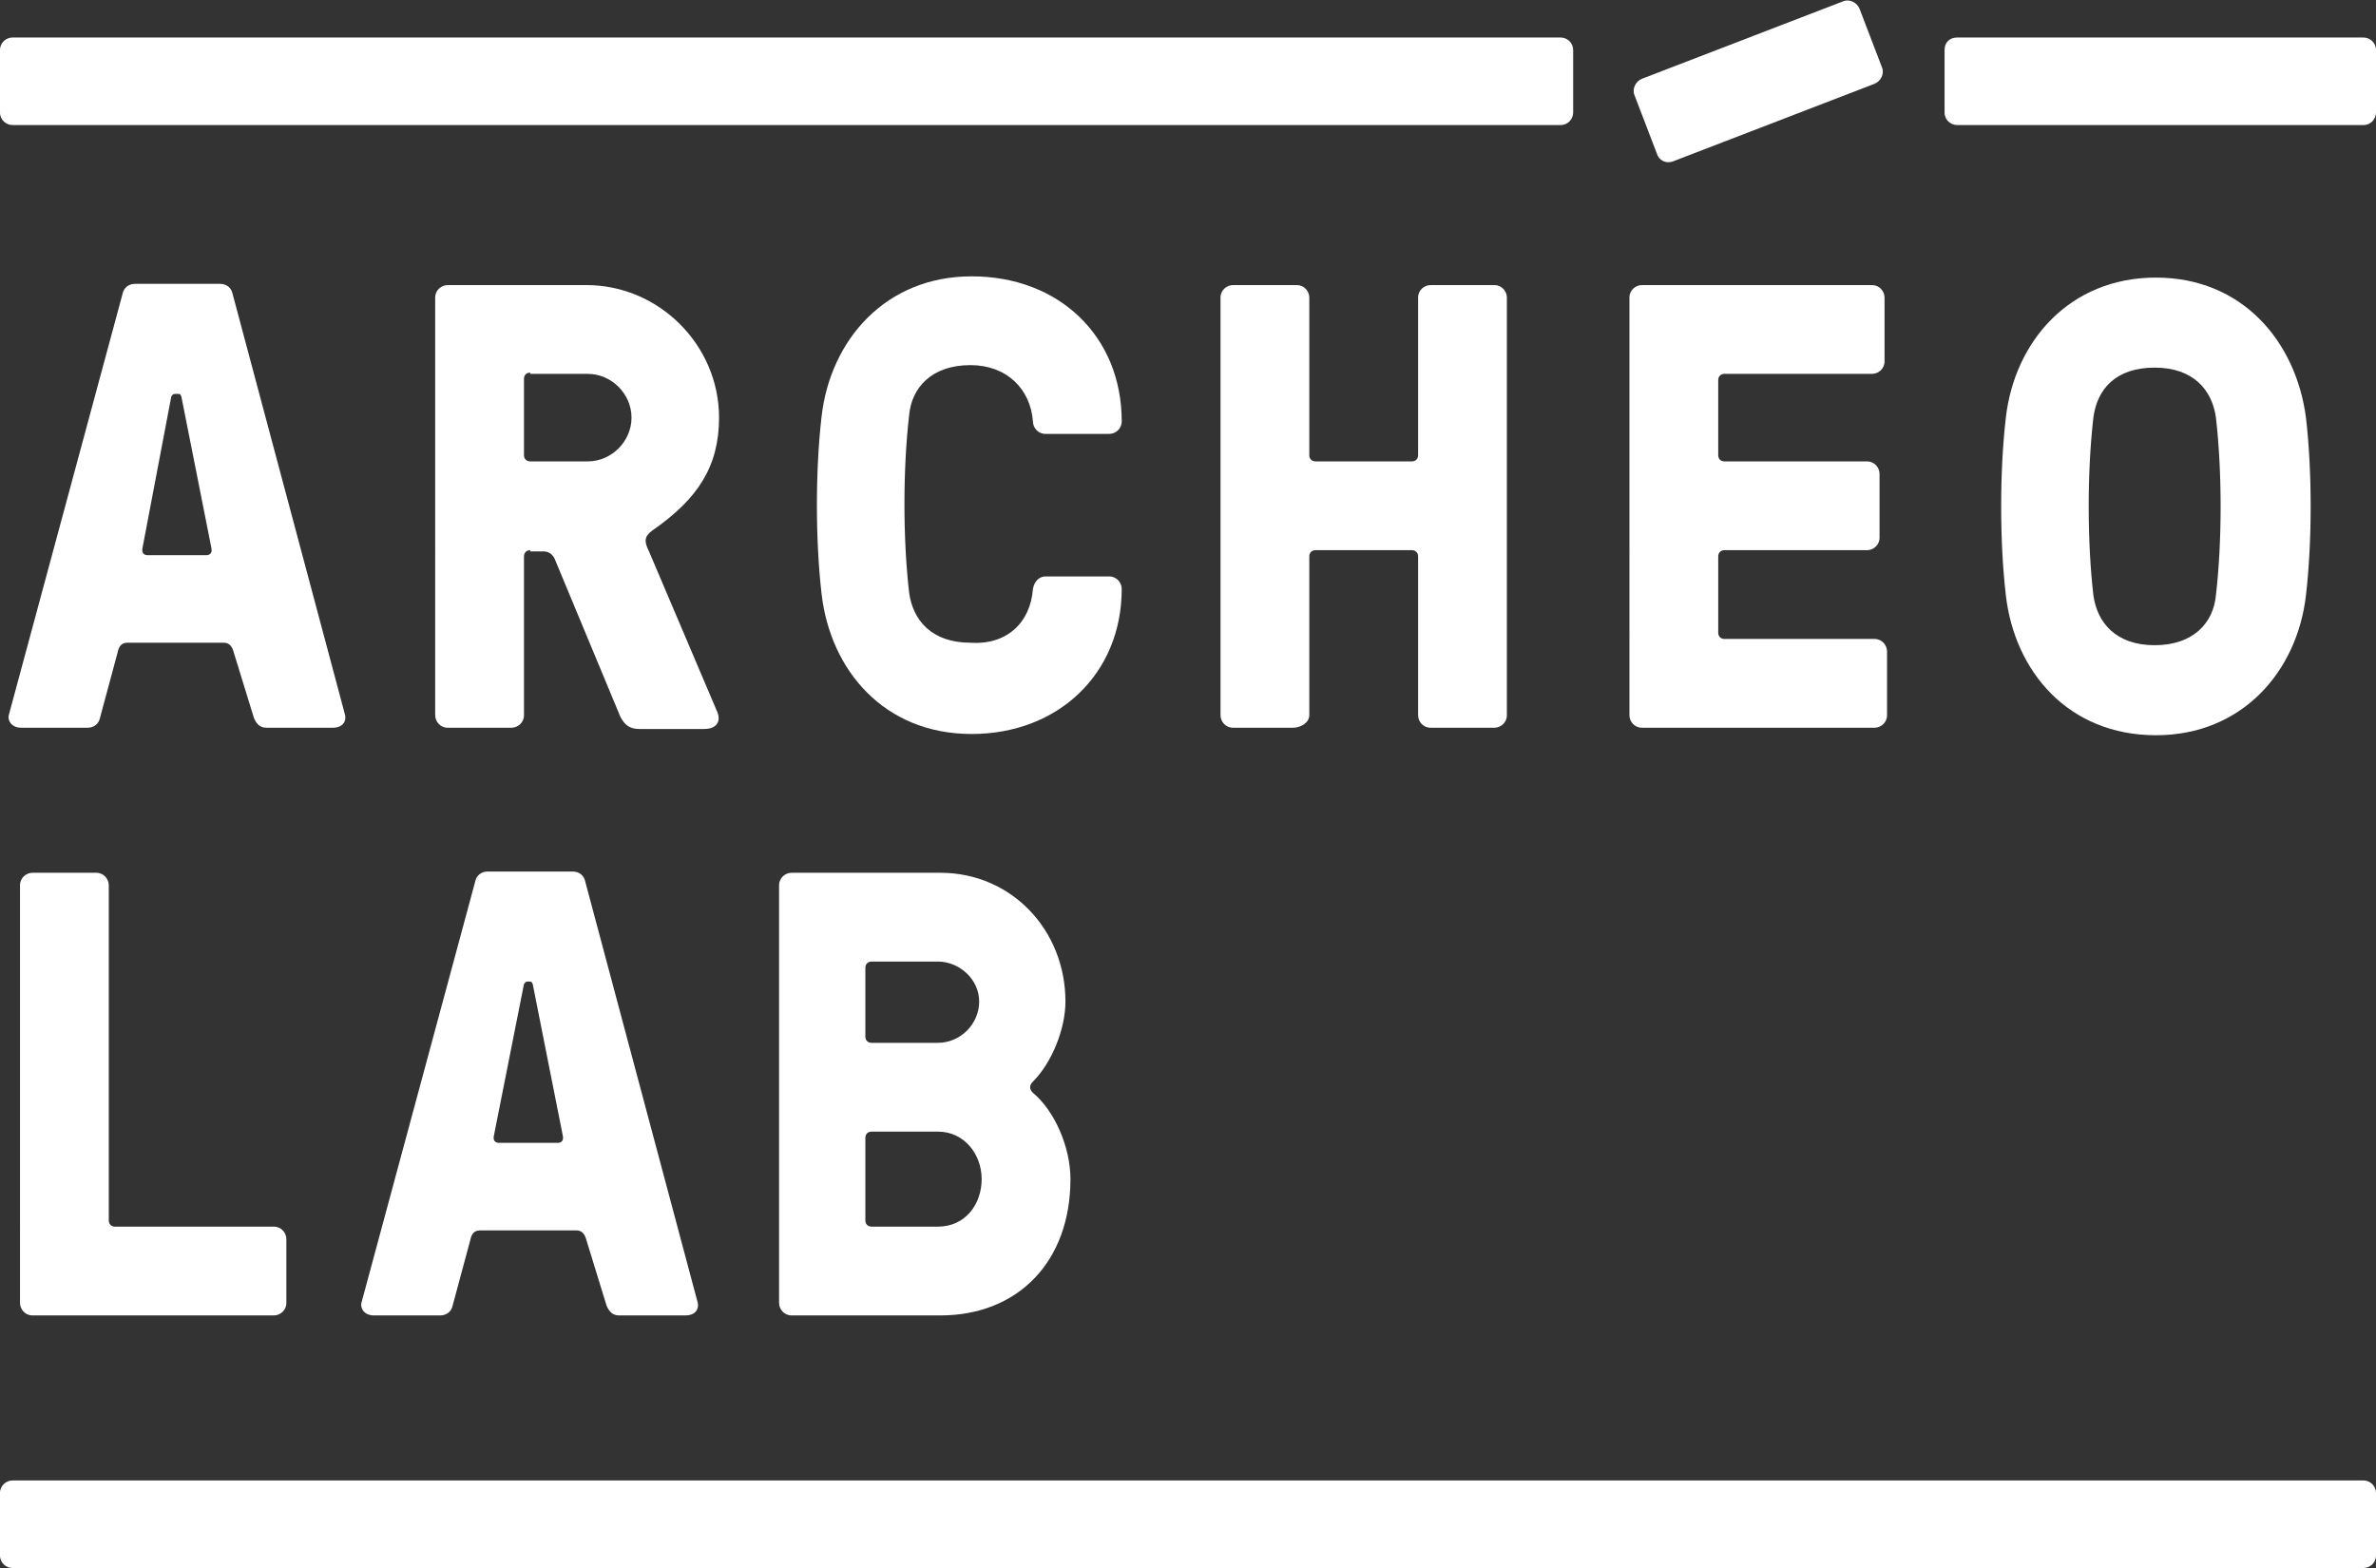 <?xml version="1.0" encoding="UTF-8"?>
<!-- Generator: Adobe Illustrator 27.0.0, SVG Export Plug-In . SVG Version: 6.00 Build 0)  -->
<svg xmlns="http://www.w3.org/2000/svg" xmlns:xlink="http://www.w3.org/1999/xlink" version="1.1" id="Calque_1" x="0px" y="0px" viewBox="0 0 190 125.4" style="enable-background:new 0 0 190 125.4;" xml:space="preserve">
<rect x="0" y="0" width="190" height="125.4" fill="#333333" stroke="none"/>
<style type="text/css">
	.st0{fill:#FFFFFF;}
</style>
<g>
	<path class="st0" d="M8,57.4c-0.1,0.5-0.5,0.8-1,0.8H1.7c-0.8,0-1.1-0.6-1-1l9.1-33.7c0.1-0.5,0.5-0.8,1-0.8h6.8   c0.5,0,0.9,0.3,1,0.8l9,33.7c0.1,0.5-0.2,1-1,1h-5.3c-0.5,0-0.8-0.3-1-0.8l-1.6-5.2c-0.1-0.4-0.3-0.8-0.8-0.8h-7.7   c-0.5,0-0.7,0.3-0.8,0.8L8,57.4z M11.4,43.8c-0.1,0.4,0.1,0.6,0.4,0.6h4.7c0.3,0,0.5-0.2,0.4-0.6l-2.4-12.1   c-0.1-0.2-0.1-0.2-0.3-0.2H14c-0.2,0-0.2,0.1-0.3,0.2L11.4,43.8z"></path>
	<path class="st0" d="M42.4,44c-0.3,0-0.5,0.2-0.5,0.5v12.7c0,0.6-0.5,1-1,1h-5.1c-0.6,0-1-0.5-1-1V23.8c0-0.6,0.5-1,1-1h11.1   c5.8,0,10.6,4.8,10.6,10.6c0,3.9-1.7,6.5-5.3,9c-0.7,0.5-0.7,0.9-0.3,1.7l5.4,12.7c0.4,0.8,0.1,1.5-1,1.5h-5.2   c-0.8,0-1.2-0.4-1.5-1l-5.2-12.5c-0.1-0.3-0.4-0.7-0.9-0.7H42.4z M42.4,29.8c-0.3,0-0.5,0.2-0.5,0.5v6.1c0,0.3,0.2,0.5,0.5,0.5h4.6   c1.9,0,3.5-1.6,3.5-3.5c0-1.9-1.6-3.5-3.5-3.5H42.4z"></path>
	<path class="st0" d="M82.6,47.1c0.1-0.6,0.5-1,1-1h5.1c0.6,0,1,0.5,1,1c0,6.8-5.1,11.6-12,11.6c-7,0-11.3-5.1-12-11.2   c-0.5-4.3-0.5-9.9,0-14.2c0.7-6.1,5.1-11.2,12-11.2c7,0,12,4.8,12,11.6c0,0.6-0.5,1-1,1h-5.1c-0.6,0-1-0.5-1-1   c-0.2-2.6-2.1-4.5-5-4.5c-3.1,0-4.7,1.8-4.9,4c-0.5,4.3-0.5,9.9,0,14.2c0.3,2.2,1.8,4,4.9,4C80.5,51.6,82.4,49.8,82.6,47.1z"></path>
	<path class="st0" d="M104.7,36.4c0,0.3,0.2,0.5,0.5,0.5h7.7c0.3,0,0.5-0.2,0.5-0.5V23.8c0-0.6,0.5-1,1-1h5.1c0.6,0,1,0.5,1,1v33.4   c0,0.6-0.5,1-1,1h-5.1c-0.6,0-1-0.5-1-1V44.5c0-0.3-0.2-0.5-0.5-0.5h-7.7c-0.3,0-0.5,0.2-0.5,0.5v12.7c0,0.6-0.7,1-1.3,1h-4.8   c-0.6,0-1-0.5-1-1V23.8c0-0.6,0.5-1,1-1h5.1c0.6,0,1,0.5,1,1V36.4z"></path>
	<path class="st0" d="M137.4,36.4c0,0.3,0.2,0.5,0.5,0.5h11.4c0.6,0,1,0.5,1,1V43c0,0.6-0.5,1-1,1h-11.4c-0.3,0-0.5,0.2-0.5,0.5v6.1   c0,0.3,0.2,0.5,0.5,0.5h12c0.6,0,1,0.5,1,1v5.1c0,0.6-0.5,1-1,1h-18.6c-0.6,0-1-0.5-1-1V23.8c0-0.6,0.5-1,1-1h18.4c0.6,0,1,0.5,1,1   v5.1c0,0.6-0.5,1-1,1h-11.8c-0.3,0-0.5,0.2-0.5,0.5V36.4z"></path>
	<path class="st0" d="M184.4,33.4c0.5,4.3,0.5,9.9,0,14.2c-0.7,6.1-5.1,11.2-12,11.2c-7,0-11.3-5.1-12-11.2c-0.5-4.3-0.5-9.9,0-14.2   c0.7-6.1,5.1-11.2,12-11.2C179.3,22.2,183.6,27.3,184.4,33.4z M167.4,33.4c-0.5,4.3-0.5,9.9,0,14.2c0.3,2.2,1.8,4,4.9,4   s4.7-1.8,4.9-4c0.5-4.3,0.5-9.9,0-14.2c-0.3-2.2-1.8-4-4.9-4S167.7,31.1,167.4,33.4z"></path>
	<path class="st0" d="M8.7,97.6c0,0.3,0.2,0.5,0.5,0.5h12.7c0.6,0,1,0.5,1,1v5.1c0,0.6-0.5,1-1,1H2.6c-0.6,0-1-0.5-1-1V70.8   c0-0.6,0.5-1,1-1h5.1c0.6,0,1,0.5,1,1V97.6z"></path>
	<path class="st0" d="M36.2,104.4c-0.1,0.5-0.5,0.8-1,0.8h-5.3c-0.8,0-1.1-0.6-1-1L38,70.5c0.1-0.5,0.5-0.8,1-0.8h6.8   c0.5,0,0.9,0.3,1,0.8l9,33.7c0.1,0.5-0.2,1-1,1h-5.3c-0.5,0-0.8-0.3-1-0.8l-1.6-5.2c-0.1-0.4-0.3-0.8-0.8-0.8h-7.7   c-0.5,0-0.7,0.3-0.8,0.8L36.2,104.4z M39.5,90.8c-0.1,0.4,0.1,0.6,0.4,0.6h4.7c0.3,0,0.5-0.2,0.4-0.6l-2.4-12.1   c-0.1-0.2-0.1-0.2-0.3-0.2h-0.1c-0.2,0-0.2,0.1-0.3,0.2L39.5,90.8z"></path>
	<path class="st0" d="M82.6,87.4c1.7,1.4,3,4.3,3,6.9c0,6.6-4.2,10.9-10.4,10.9H63.3c-0.6,0-1-0.5-1-1V70.8c0-0.6,0.5-1,1-1h11.9   c5.7,0,10,4.6,10,10.3c0,2.2-1.1,4.9-2.6,6.4C82.3,86.8,82.3,87.1,82.6,87.4z M69.7,76.9c-0.3,0-0.5,0.2-0.5,0.5v5.5   c0,0.3,0.2,0.5,0.5,0.5H75c1.8,0,3.3-1.5,3.3-3.3c0-1.8-1.6-3.2-3.3-3.2H69.7z M75,98.1c2.2,0,3.5-1.8,3.5-3.8c0-2-1.4-3.8-3.5-3.8   h-5.3c-0.3,0-0.5,0.2-0.5,0.5v6.6c0,0.3,0.2,0.5,0.5,0.5H75z"></path>
	<path class="st0" d="M0,124.4l0-5c0-0.6,0.5-1,1-1h188c0.6,0,1,0.5,1,1v5c0,0.6-0.5,1-1,1H1C0.5,125.4,0,125,0,124.4z"></path>
	<path class="st0" d="M124.8,3H1C0.5,3,0,3.4,0,4L0,9c0,0.6,0.5,1,1,1h123.8c0.6,0,1-0.5,1-1V4C125.8,3.4,125.3,3,124.8,3z"></path>
	<path class="st0" d="M155.5,4V9c0,0.6,0.5,1,1,1H189c0.6,0,1-0.5,1-1V4c0-0.6-0.5-1-1-1h-32.5C155.9,3,155.5,3.4,155.5,4z"></path>
	<path class="st0" d="M132.5,12.3l-1.8-4.7c-0.2-0.5,0.1-1.1,0.6-1.3l16.1-6.2c0.5-0.2,1.1,0.1,1.3,0.6l1.8,4.7   c0.2,0.5-0.1,1.1-0.6,1.3l-16.1,6.2C133.3,13.1,132.7,12.9,132.5,12.3z"></path>
</g>
</svg>
